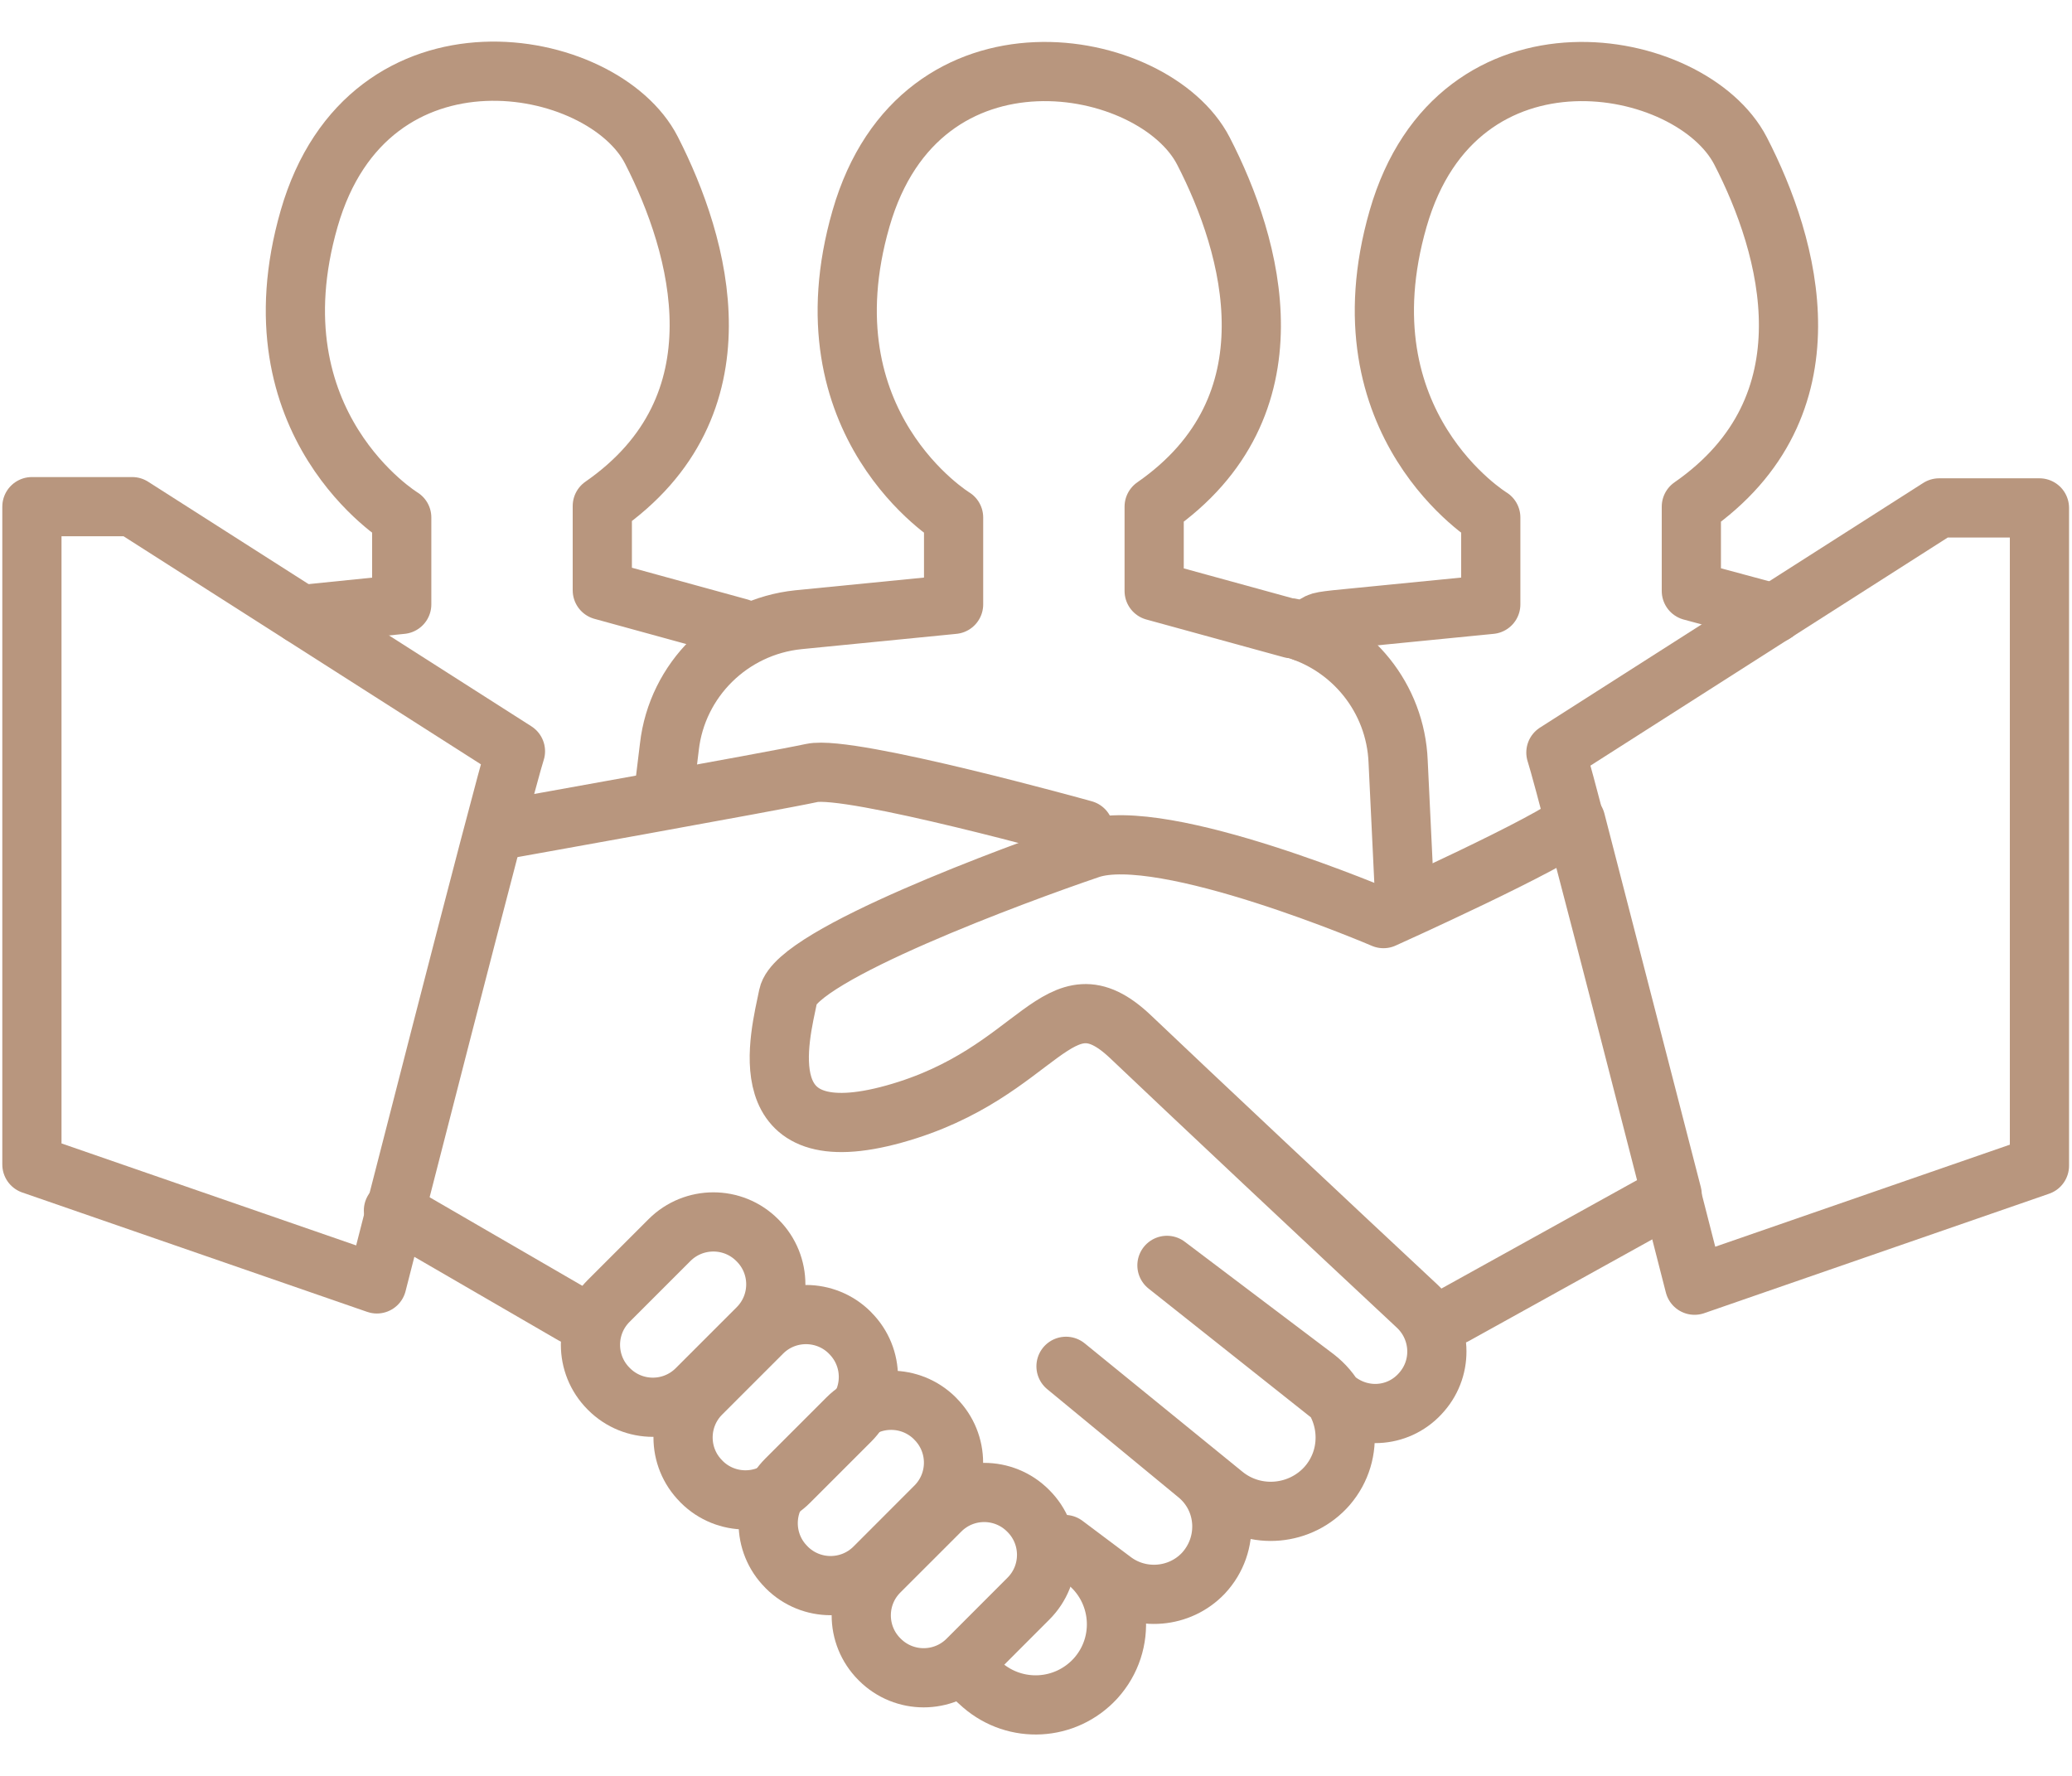 <?xml version="1.0" encoding="UTF-8"?> <svg xmlns="http://www.w3.org/2000/svg" width="35" height="30" viewBox="0 0 35 30" fill="none"> <g clip-path="url(#clip0_450_106)"> <path d="M16.281 28.184L16.594 28.465C17.155 28.95 17.996 28.907 18.503 28.357C19.043 27.764 18.956 26.846 18.331 26.361L17.985 26.091L18.805 26.706C19.269 27.052 19.927 26.998 20.327 26.577C20.78 26.091 20.737 25.325 20.219 24.904L18.007 23.081L20.672 25.25C21.201 25.681 21.977 25.606 22.42 25.099C22.895 24.548 22.797 23.718 22.226 23.275L19.712 21.376L22.582 23.653C23.024 23.998 23.65 23.944 24.017 23.513C24.383 23.092 24.351 22.455 23.941 22.067C22.646 20.859 20.014 18.388 19.097 17.514C17.856 16.338 17.586 18.129 15.105 18.819C12.623 19.51 13.174 17.514 13.314 16.823C13.454 16.133 17.166 14.763 18.406 14.342C19.647 13.921 23.369 15.518 23.369 15.518C23.369 15.518 26.271 14.212 26.617 13.867L28.246 20.179L24.567 22.218" stroke="#B8967E" stroke-linecap="round" stroke-linejoin="round"></path> <path d="M12.798 20.956L12.79 20.948C12.382 20.54 11.719 20.54 11.31 20.948L10.28 21.978C9.872 22.387 9.872 23.049 10.28 23.458L10.288 23.466C10.697 23.875 11.359 23.875 11.768 23.466L12.798 22.436C13.207 22.027 13.207 21.365 12.798 20.956Z" stroke="#B8967E" stroke-linecap="round" stroke-linejoin="round"></path> <path d="M14.362 22.521L14.355 22.513C13.946 22.105 13.283 22.105 12.875 22.513L11.845 23.543C11.436 23.952 11.436 24.615 11.845 25.023L11.852 25.031C12.261 25.44 12.924 25.44 13.332 25.031L14.362 24.001C14.771 23.592 14.771 22.93 14.362 22.521Z" stroke="#B8967E" stroke-linecap="round" stroke-linejoin="round"></path> <path d="M15.8 23.969L15.793 23.961C15.384 23.553 14.721 23.553 14.313 23.961L13.283 24.991C12.874 25.4 12.874 26.063 13.283 26.471L13.29 26.479C13.699 26.888 14.362 26.888 14.771 26.479L15.8 25.449C16.209 25.04 16.209 24.378 15.8 23.969Z" stroke="#B8967E" stroke-linecap="round" stroke-linejoin="round"></path> <path d="M17.372 25.526L17.365 25.519C16.956 25.11 16.293 25.11 15.885 25.519L14.855 26.549C14.446 26.957 14.446 27.62 14.855 28.029L14.862 28.036C15.271 28.445 15.934 28.445 16.343 28.036L17.372 27.006C17.781 26.598 17.781 25.935 17.372 25.526Z" stroke="#B8967E" stroke-linecap="round" stroke-linejoin="round"></path> <path d="M18.309 14.018C18.309 14.018 14.36 12.918 13.713 13.058C13.066 13.198 8.48 14.018 8.48 14.018" stroke="#B8967E" stroke-linecap="round" stroke-linejoin="round"></path> <path d="M9.678 22.207L6.646 20.449" stroke="#B8967E" stroke-linecap="round" stroke-linejoin="round"></path> <path d="M8.707 12.691C8.523 13.242 6.366 21.689 6.366 21.689L0.539 19.672V8.559H2.233L8.707 12.691Z" stroke="#B8967E" stroke-linecap="round" stroke-linejoin="round"></path> <path d="M26.282 12.713C26.466 13.263 28.624 21.711 28.624 21.711L34.45 19.693V8.58H32.756L26.282 12.713Z" stroke="#B8967E" stroke-linecap="round" stroke-linejoin="round"></path> <path d="M21.816 10.609C22.841 10.889 23.574 11.796 23.617 12.864L23.725 15.119" stroke="#B8967E" stroke-linecap="round" stroke-linejoin="round"></path> <path d="M11.231 13.241L11.307 12.616C11.436 11.483 12.343 10.587 13.486 10.469L16.108 10.21V8.742C16.108 8.742 13.54 7.178 14.544 3.693C15.547 0.208 19.496 0.942 20.327 2.549C21.157 4.157 21.934 6.865 19.496 8.559V9.983L21.816 10.62" stroke="#B8967E" stroke-linecap="round" stroke-linejoin="round"></path> <path d="M5.093 10.382L6.786 10.21V8.742C6.786 8.742 4.219 7.178 5.222 3.693C6.225 0.208 10.185 0.931 11.005 2.539C11.825 4.146 12.613 6.854 10.174 8.548V9.972L12.494 10.609" stroke="#B8967E" stroke-linecap="round" stroke-linejoin="round"></path> <path d="M22.021 10.674C22.323 10.501 22.193 10.512 22.56 10.469L25.182 10.21V8.742C25.182 8.742 22.614 7.178 23.617 3.693C24.621 0.208 28.57 0.942 29.401 2.549C30.231 4.157 31.008 6.865 28.57 8.559V9.983L29.972 10.361" stroke="#B8967E" stroke-linecap="round" stroke-linejoin="round"></path> </g> <defs> <clipPath id="clip0_450_106"> <rect width="35" height="28.678" fill="white" transform="translate(0 0.661)"></rect> </clipPath> </defs> </svg> 